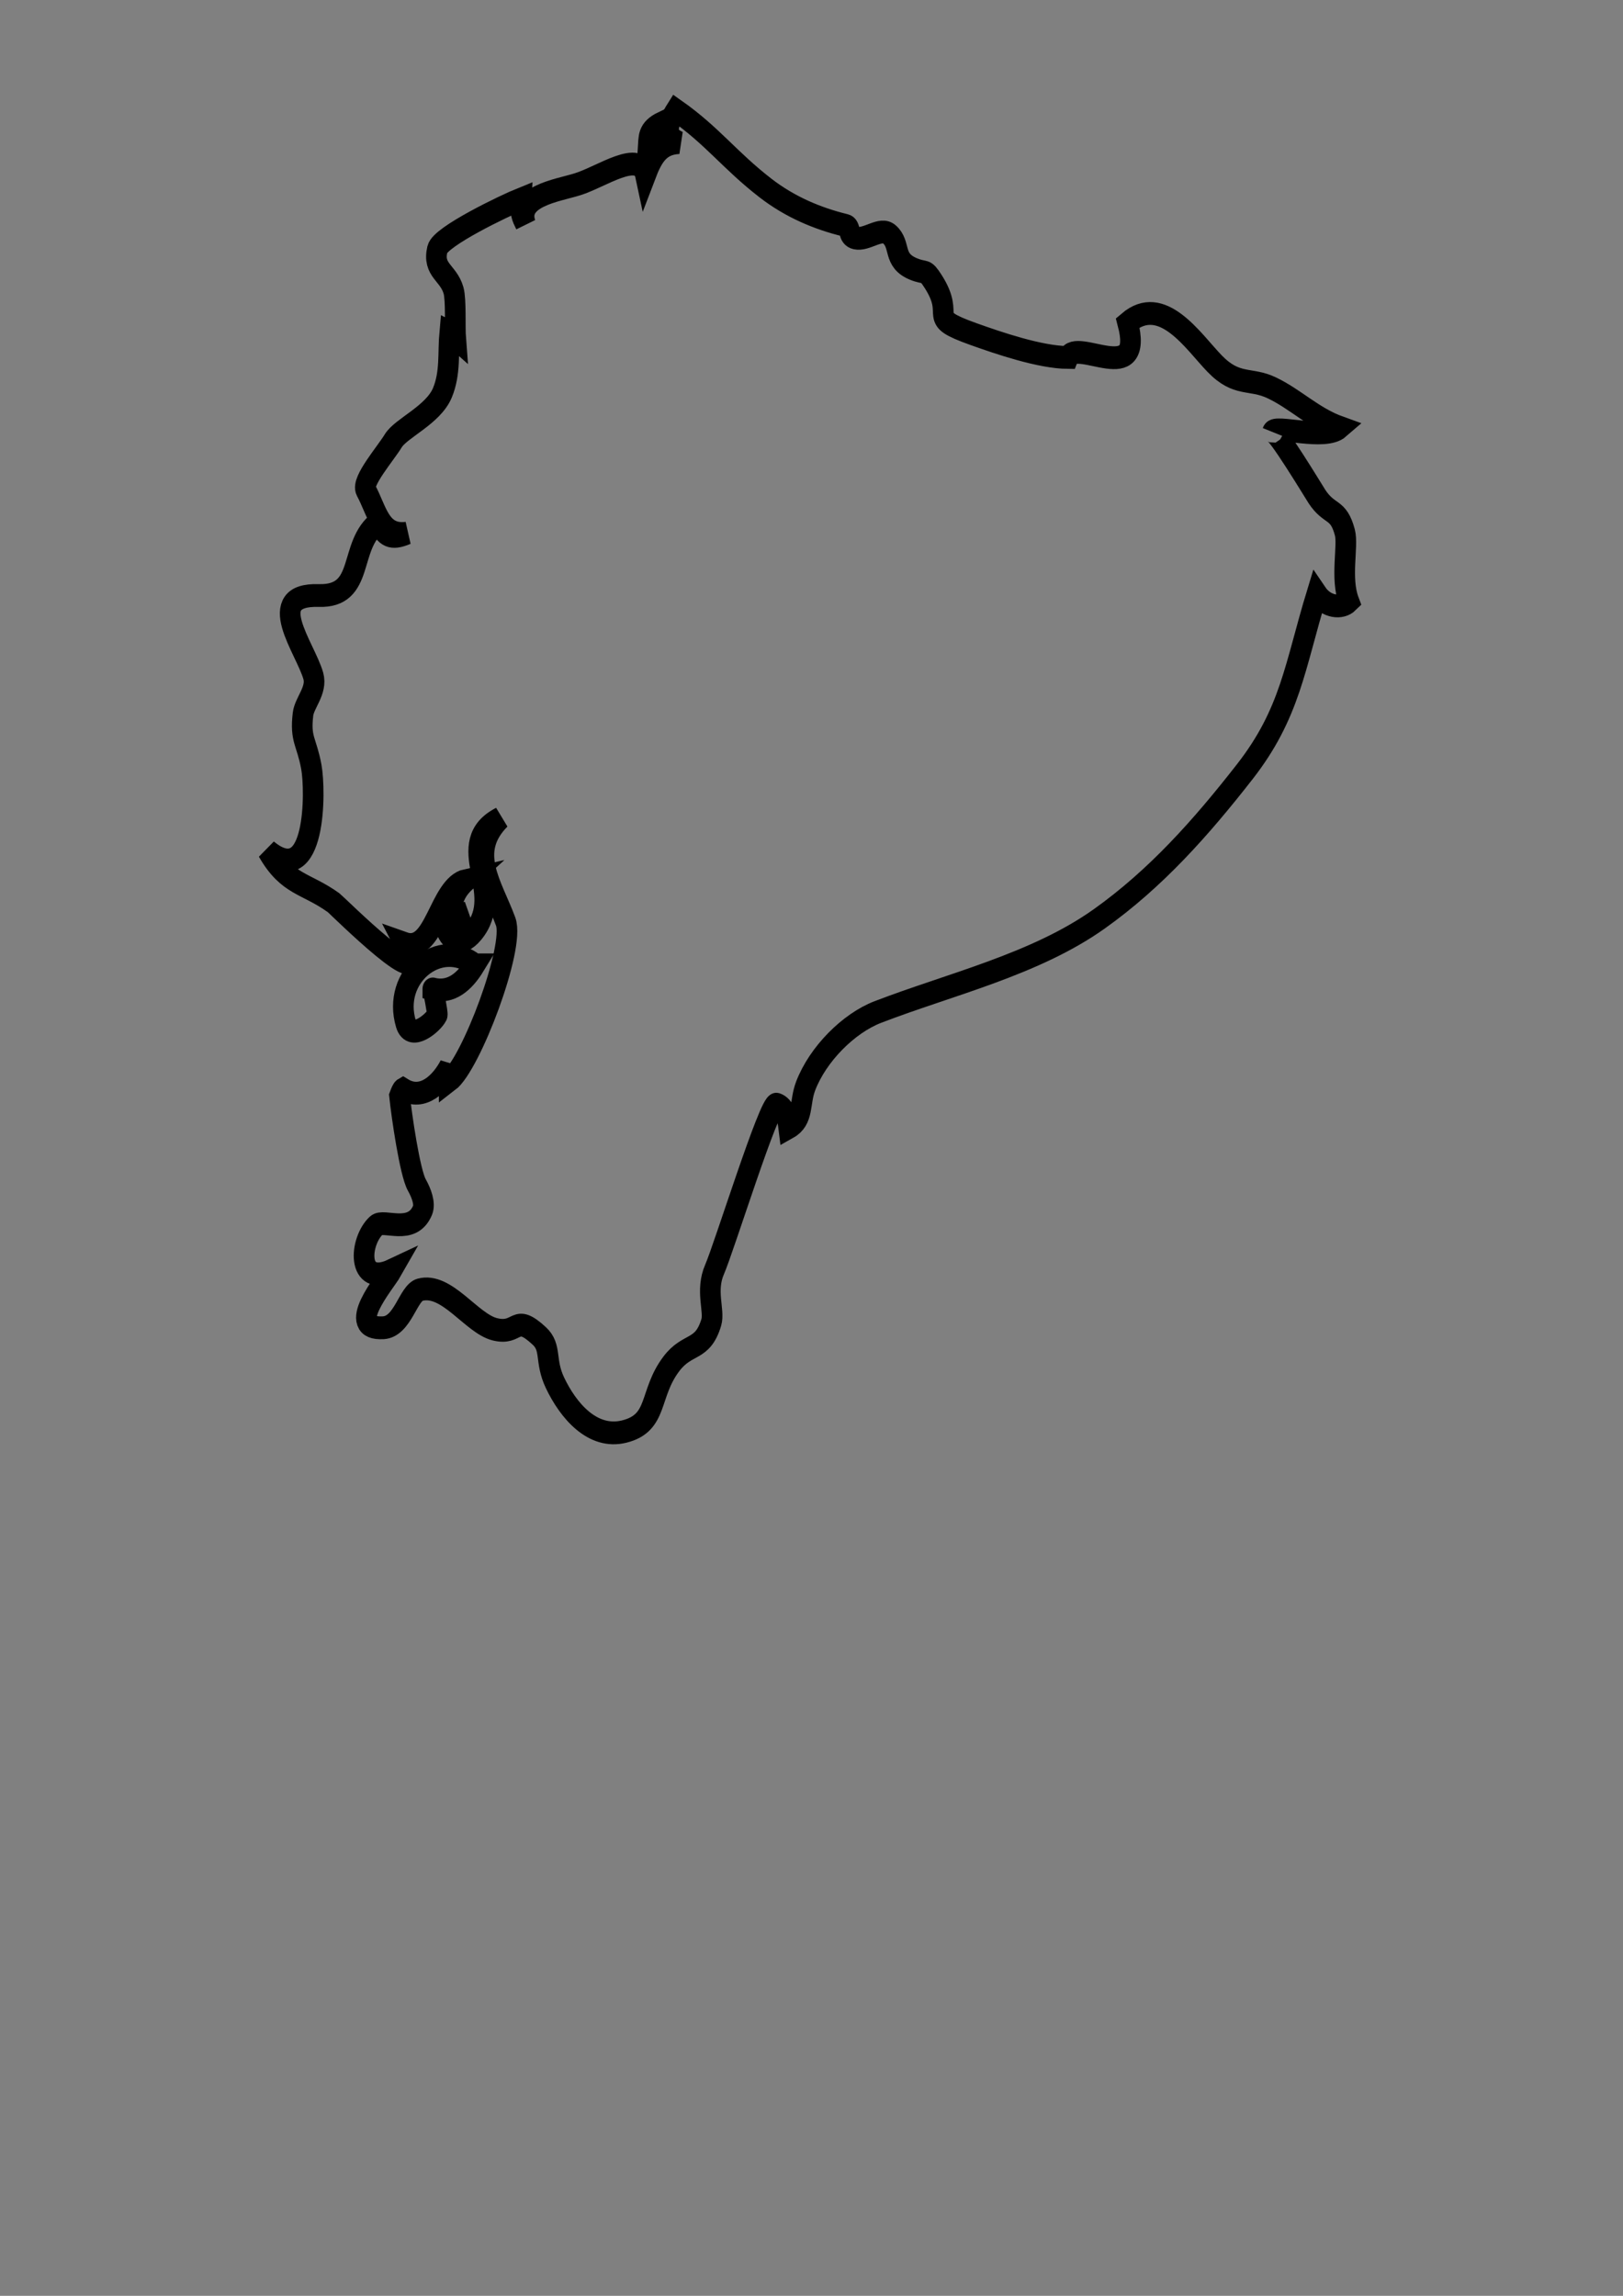 <?xml version="1.0" encoding="UTF-8" standalone="no"?>
<!-- Created with Inkscape (http://www.inkscape.org/) -->

<svg
   xmlns:dc="http://purl.org/dc/elements/1.1/"
   xmlns:cc="http://creativecommons.org/ns#"
   xmlns:rdf="http://www.w3.org/1999/02/22-rdf-syntax-ns#"
   xmlns:svg="http://www.w3.org/2000/svg"
   xmlns="http://www.w3.org/2000/svg"
   xmlns:sodipodi="http://sodipodi.sourceforge.net/DTD/sodipodi-0.dtd"
   xmlns:inkscape="http://www.inkscape.org/namespaces/inkscape"
   width="210mm"
   height="297mm"
   viewBox="0 0 210 297"
   version="1.1"
   id="svg837"
   inkscape:version="0.92.3 (2405546, 2018-03-11)"
   sodipodi:docname="map_ec.svg">
  <rect x="0" y="0" width="210" height="297" fill="#808080" stroke="none"/>
  <defs
     id="defs831" />
  <sodipodi:namedview
     id="base"
     pagecolor="#ffffff"
     bordercolor="#666666"
     borderopacity="1.0"
     inkscape:pageopacity="0.0"
     inkscape:pageshadow="2"
     inkscape:zoom="0.35"
     inkscape:cx="-160"
     inkscape:cy="560"
     inkscape:document-units="mm"
     inkscape:current-layer="layer1"
     showgrid="false"
     inkscape:window-width="1918"
     inkscape:window-height="1027"
     inkscape:window-x="2"
     inkscape:window-y="24"
     inkscape:window-maximized="1" />
  <g
     inkscape:label="Layer 1"
     inkscape:groupmode="layer"
     id="layer1">
    <g
       transform="matrix(0.267,0,0,0.295,-77.509,3.349)"
       id="Continental"
       style="fill:#ffffff;fill-opacity:0.013;stroke:#000000;stroke-width:10.001;stroke-miterlimit:4;stroke-dasharray:none;stroke-opacity:1">
      <path
         inkscape:connector-curvature="0"
         d="m 942.02,222.124 c -3.194,-10.851 -7.387,-7.299 -13.521,-15.728 -1.092,-1.496 -20.635,-30.812 -21.542,-28.316 1.203,-3.311 25.206,3.884 32.637,-1.972 -12.607,-4.106 -21.503,-12.431 -32.978,-17.379 -10.551,-4.55 -16.839,-0.452 -27.733,-10.647 -10.387,-9.723 -25.379,-30.819 -42.089,-17.893 8.389,28.941 -24.954,6.305 -28.898,15.231 -13.595,-0.083 -33.815,-6.381 -45.638,-10.194 -24.474,-7.897 -8.253,-6.881 -19.733,-23.122 -4.089,-5.786 -3.359,-3.152 -9.696,-5.55 -10.136,-3.837 -5.757,-10.537 -11.507,-15.129 -4.249,-3.392 -10.945,2.766 -16.454,1.59 -4.136,-0.884 -1.898,-4.886 -4.842,-5.534 C 686.369,84.476 673.121,79.399 661.317,71.148 643.877,58.955 635.767,48.373 617.896,37 c -4.188,6.019 -5.954,11.336 1.444,14.185 -8.97,0.36 -12.504,5.388 -16.224,14.241 -2.699,-11.511 -21.156,0.751 -33.075,4.068 -10.234,2.848 -29.604,5.127 -25.12,17.388 -1.884,-3.547 -2.563,-4.375 -2.096,-10.979 -7.901,2.876 -39.118,16.431 -40.572,22.038 -2.419,9.304 5.35,10.198 7.826,18.08 1.291,4.104 0.605,16.095 1.043,21.188 -0.981,-0.776 -1.271,-2.283 -2.864,-2.989 -0.94,9.205 0.424,17.891 -3.54,26.604 -4.473,9.826 -20.104,15.538 -23.863,21.159 -3.724,5.565 -15.518,17.82 -13.225,21.661 5.4,9.027 6.996,20.377 19.84,18.825 -7.564,2.929 -10.628,1.277 -13.822,-4.757 -14.931,10.229 -6.014,32.727 -28.878,32.086 -27.339,-0.766 -6.442,22.989 -2.64,35.283 1.944,6.283 -4.344,11.723 -4.996,16.766 -1.446,11.247 1.691,11.682 4.03,23.067 2.153,10.482 2.302,54.363 -21.163,36.758 9.527,15.15 18.484,14.062 31.968,22.852 1.491,0.974 49.504,44.382 34.233,17.811 14.837,4.75 16.663,-24.837 29.931,-27.587 -5.198,4.319 -6.65,8.385 -7.65,15.058 3.378,0.109 7.426,-0.504 8.705,-0.938 -1.682,0.736 -11.398,5.404 -10.646,7.343 1.754,4.512 6.853,8.175 13.228,1.216 16.09,-17.558 -11.082,-38.725 13.063,-49.999 -16.272,14.852 -3.864,29.632 2.522,45.395 4.559,11.259 -16.827,62.503 -27.368,69.777 0.003,-2.118 0.172,-4.384 0.21,-6.468 -4.203,7.324 -12.901,15.593 -22.602,10.152 -0.522,0.273 -1.152,1.686 -1.673,2.964 1.002,8.654 4.995,33.631 8.375,39.059 2.224,3.573 4.091,8.185 2.774,11.065 -5.071,11.097 -18.808,3.677 -22.381,6.671 -8.316,6.973 -9.734,26.989 7.505,19.646 -3.253,5.176 -23.316,26.2 -4.142,25.215 9.491,-0.486 11.963,-15.232 17.8,-16.661 12.938,-3.16 24.875,14.752 36.22,17.324 11.828,2.682 9.321,-7.35 21.565,2.926 6.165,5.176 2.479,10.808 7.636,20.605 6.268,11.907 18.022,24.826 33.55,21.321 16.757,-3.778 11.698,-16.358 22.813,-29.685 7.906,-9.48 15.084,-5.298 19.353,-18.19 1.691,-5.107 -2.926,-13.896 1.601,-23.242 4.619,-9.538 26.52,-73.425 30.004,-72.44 4.197,1.187 5.389,6.261 5.927,10.25 7.431,-3.786 5.042,-10.785 8.209,-18.256 5.935,-14.009 20.854,-27.493 34.984,-32.413 34.897,-12.154 76.251,-20.86 107.232,-40.805 27.491,-17.697 49.35,-39.975 70.512,-64.499 22.174,-25.697 24.242,-46.17 35.003,-78.09 4.552,6.101 12.051,6.537 15.54,3.419 -4.314,-10.344 -0.232,-24.415 -1.982,-30.344 z"
         id="path33"
         style="fill:#ffffff;fill-opacity:0.013;stroke:#000000;stroke-width:10.001;stroke-miterlimit:4;stroke-dasharray:none;stroke-opacity:1" />
      <path
         inkscape:connector-curvature="0"
         d="m 611.279,42.458 c -7.371,3.221 -6.484,6.559 -6.839,11.047 6.844,1.615 8.645,-3.135 6.839,-11.047 z"
         id="path35"
         style="fill:#ffffff;fill-opacity:0.013;stroke:#000000;stroke-width:10.001;stroke-miterlimit:4;stroke-dasharray:none;stroke-opacity:1" />
      <path
         inkscape:connector-curvature="0"
         d="m 520.442,411.768 c -17.028,-12.295 -40.418,5.02 -33.409,25.91 2.588,7.727 13.361,-0.595 15.14,-3.94 0.357,-0.673 -2.126,-11.957 -2.126,-11.382 8.898,1.999 15.499,-3.319 20.395,-10.588 z"
         id="path37"
         style="fill:#ffffff;fill-opacity:0.013;stroke:#000000;stroke-width:10.001;stroke-miterlimit:4;stroke-dasharray:none;stroke-opacity:1" />
    </g>
  </g>
</svg>
